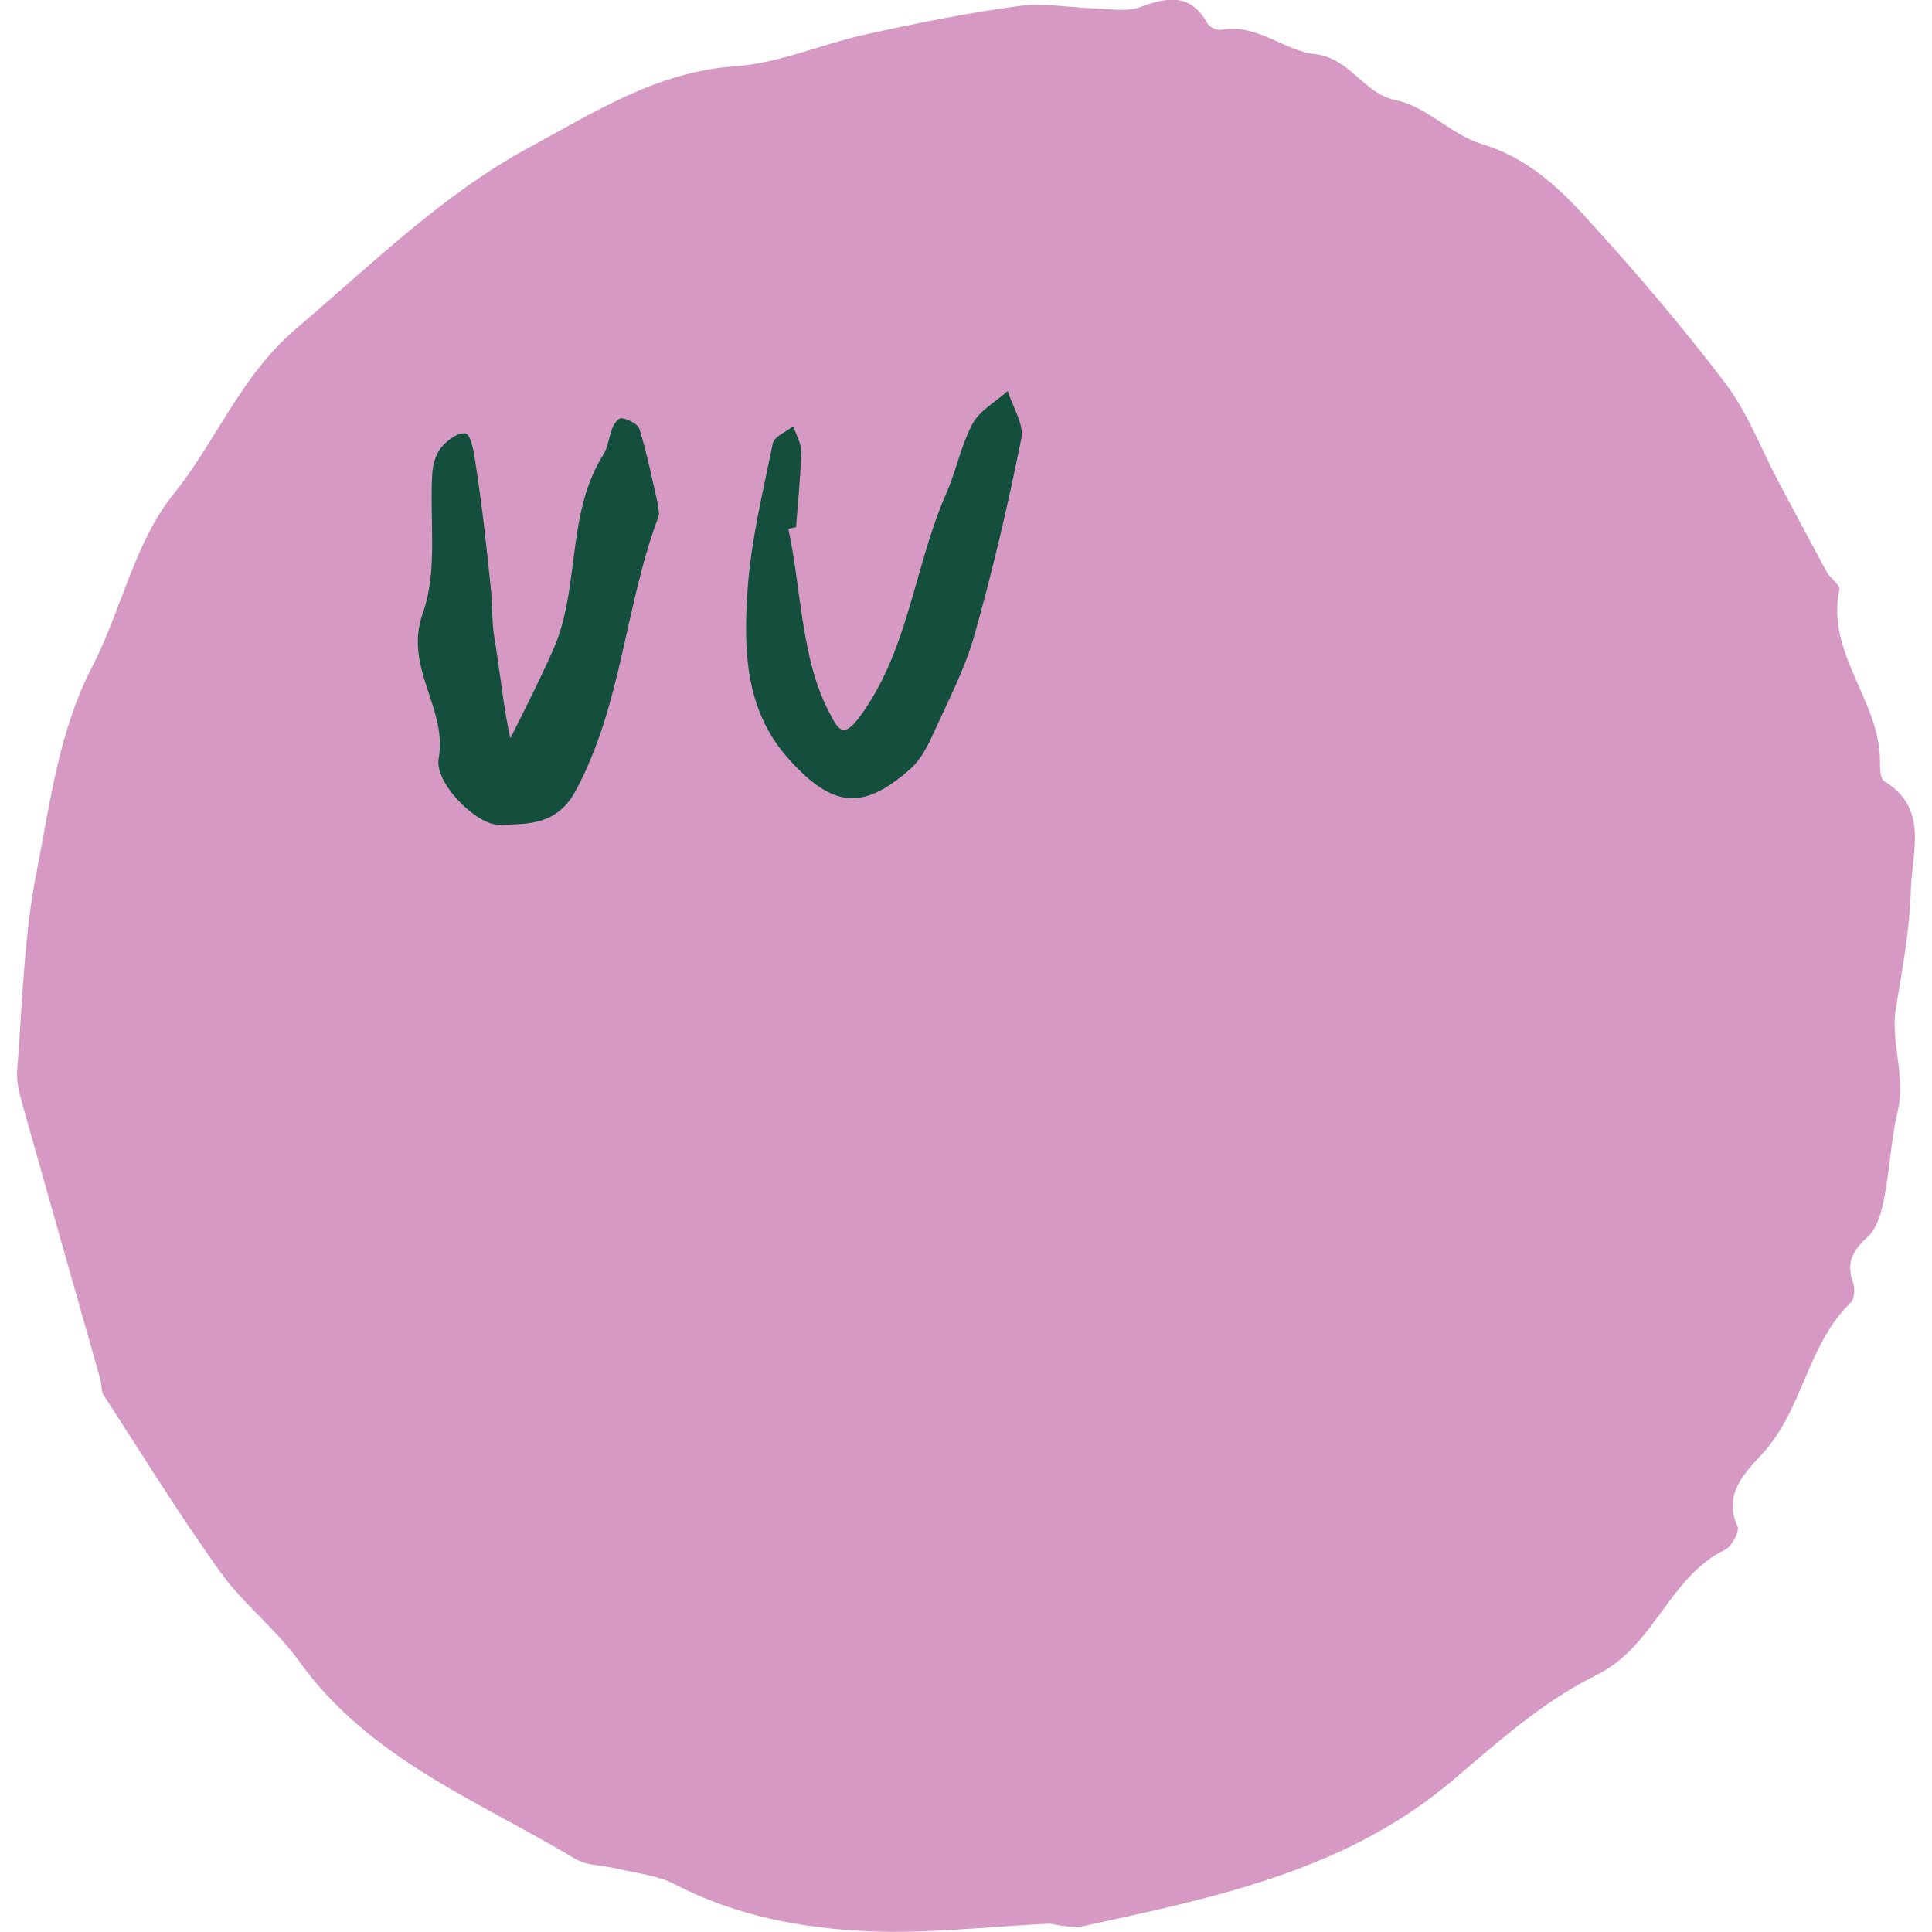 <?xml version="1.0" encoding="UTF-8"?>
<svg id="Ebene_2" data-name="Ebene 2" xmlns="http://www.w3.org/2000/svg" viewBox="0 0 88 88">
  <defs>
    <style>
      .cls-1 {
        fill: none;
      }

      .cls-2 {
        fill: #d599c3;
      }

      .cls-3 {
        fill: #144f3d;
      }
    </style>
  </defs>
  <g id="Ebene_1-2" data-name="Ebene 1">
    <g>
      <g>
        <path class="cls-2" d="M47.81,87.62c-3.02.15-5.62.46-8.19.35-3.06-.13-6.08-.69-8.88-2.14-.78-.41-1.73-.5-2.61-.71-.65-.16-1.4-.13-1.94-.46-4.44-2.65-9.39-4.56-12.57-9-1.05-1.46-2.53-2.59-3.58-4.05-1.88-2.62-3.57-5.37-5.33-8.08-.11-.18-.07-.45-.13-.67-1.17-4.13-2.35-8.26-3.51-12.39-.15-.55-.33-1.13-.29-1.68.24-3.04.3-6.12.89-9.09.62-3.15,1-6.38,2.53-9.33,1.33-2.58,1.93-5.67,3.7-7.86,1.96-2.43,3.05-5.38,5.6-7.55,3.44-2.92,6.66-6.12,10.65-8.27,2.93-1.58,5.78-3.43,9.33-3.67,2.02-.14,3.97-1.02,5.98-1.46,2.29-.5,4.59-.97,6.91-1.28,1.18-.16,2.4.07,3.6.11.65.02,1.36.15,1.94-.06,1.25-.46,2.31-.66,3.09.74.09.16.42.32.6.29,1.64-.31,2.89.95,4.26,1.1,1.69.19,2.2,1.8,3.74,2.11,1.37.28,2.52,1.57,3.89,1.99,1.97.59,3.39,1.86,4.67,3.26,2.25,2.45,4.41,4.99,6.42,7.63,1.01,1.32,1.61,2.95,2.4,4.44.74,1.39,1.47,2.77,2.22,4.15.16.3.63.6.58.82-.61,2.89,1.82,5.03,1.85,7.75,0,.33,0,.84.18.96,2.05,1.24,1.28,3.21,1.23,4.91-.05,1.81-.38,3.62-.68,5.41-.27,1.59.46,3.12.08,4.71-.31,1.32-.36,2.69-.63,4.03-.12.61-.32,1.34-.75,1.72-.69.63-.98,1.19-.65,2.09.09.26.06.73-.12.9-1.98,1.92-2.16,4.86-4.02,6.88-.75.82-1.81,1.81-1.13,3.3.11.23-.26.92-.57,1.07-2.57,1.25-3.19,4.39-5.86,5.71-2.37,1.16-4.45,3.01-6.49,4.75-4.86,4.15-10.85,5.37-16.82,6.67-.64.14-1.35-.08-1.6-.1Z"/>
        <path class="cls-2" d="M38.44,5.03c-6.83,1.09-13.03,3.69-18.49,7.96-2.58,2.02-4.81,4.32-6.82,6.99-3.19,4.25-5.55,8.78-6.69,13.93-.47,2.1-1.74,4.14-.71,6.42-1.86,4.2.66,8.28.33,12.43,1.22,1.51.54,3.73,1.42,5.07,3.04,4.62,4.38,10.5,9.63,13.55.18.1.24.42.41.53.99.62,1.31,1.96,2.99,1.97.96,0,1.78,1.82,2.89,2.34,3.45,1.61,6.71,3.78,10.5,4.43,3.55.61,7.21,1.25,10.77,1.02,2.92-.19,6.14-.16,8.76-2.17.67-.51,1.71-.57,2.59-.75,2.36-.46,4.96-2.22,7.4-3.62,1.61-.92,2.31-2.59,3.73-3.33,2.15-1.13,3.97-2.16,4.94-4.68.63-1.65,2.45-2.8,3.54-4.32.99-1.38,2.28-2.92,2.41-4.47.21-2.62,1.73-4.65,2.29-7.02.59-2.48.91-5.1.76-7.62-.06-1.01-.43-2.17-.26-3.2.55-3.35-.57-6.44-1.29-9.58-.37-1.61-1.06-3.19-1.82-4.67-.76-1.49-1.8-2.83-2.7-4.25-2.27-3.54-5.02-6.51-9.13-7.97-.47-.17-.92-.65-1.18-1.1-1.07-1.88-2.24-3.31-4.81-2.85-.83.15-2.07-.41-2.68-1.06-.87-.94-1.38-1.29-2.52-.4-.18.14-1.47-1.19-2.3-1.75-.15-.1-.57.27-.88.33-.37.07-.85.2-1.14.04-3.42-1.95-6.96-3.12-10.95-2.12-.32.08-.68-.04-1.02-.07Z"/>
        <path class="cls-3" d="M29.98,22.97c.01.31.06.44.02.54-1.54,4.08-1.66,8.57-3.78,12.51-.86,1.58-2.16,1.51-3.47,1.55-1.04.03-2.97-1.91-2.77-3.01.42-2.3-1.61-4.15-.72-6.64.69-1.93.3-4.23.43-6.37.03-.4.16-.87.41-1.17.26-.32.76-.69,1.09-.64.31.04.44,1.19.5,1.56.28,1.8.47,3.62.66,5.44.09.79.04,1.61.18,2.39.18.98.46,3.53.72,4.49.44-.86,1.8-3.58,2.13-4.48,1-2.73.48-5.85,2.1-8.43.32-.51.25-1.29.73-1.64.14-.1.84.21.91.45.37,1.2.61,2.43.85,3.46Z"/>
        <path class="cls-3" d="M35.91,24.1c.59,2.75.58,5.84,1.81,8.25.48.95.69,1.34,1.52.19,2.16-3.03,2.41-6.75,3.85-10.04.46-1.04.68-2.21,1.21-3.2.33-.61,1.06-1,1.6-1.49.22.72.75,1.51.62,2.16-.6,3-1.3,5.99-2.13,8.94-.43,1.53-1.18,2.97-1.84,4.42-.27.6-.59,1.25-1.07,1.68-2.17,1.93-3.55,1.78-5.53-.41-2.03-2.24-2.08-5-1.9-7.72.15-2.24.7-4.46,1.15-6.68.06-.31.61-.53.93-.79.13.39.37.78.36,1.17-.02,1.14-.15,2.29-.23,3.43-.12.03-.24.05-.36.08Z"/>
      </g>
      <rect class="cls-1" y="0" width="88" height="88"/>
    </g>
  </g>
</svg>